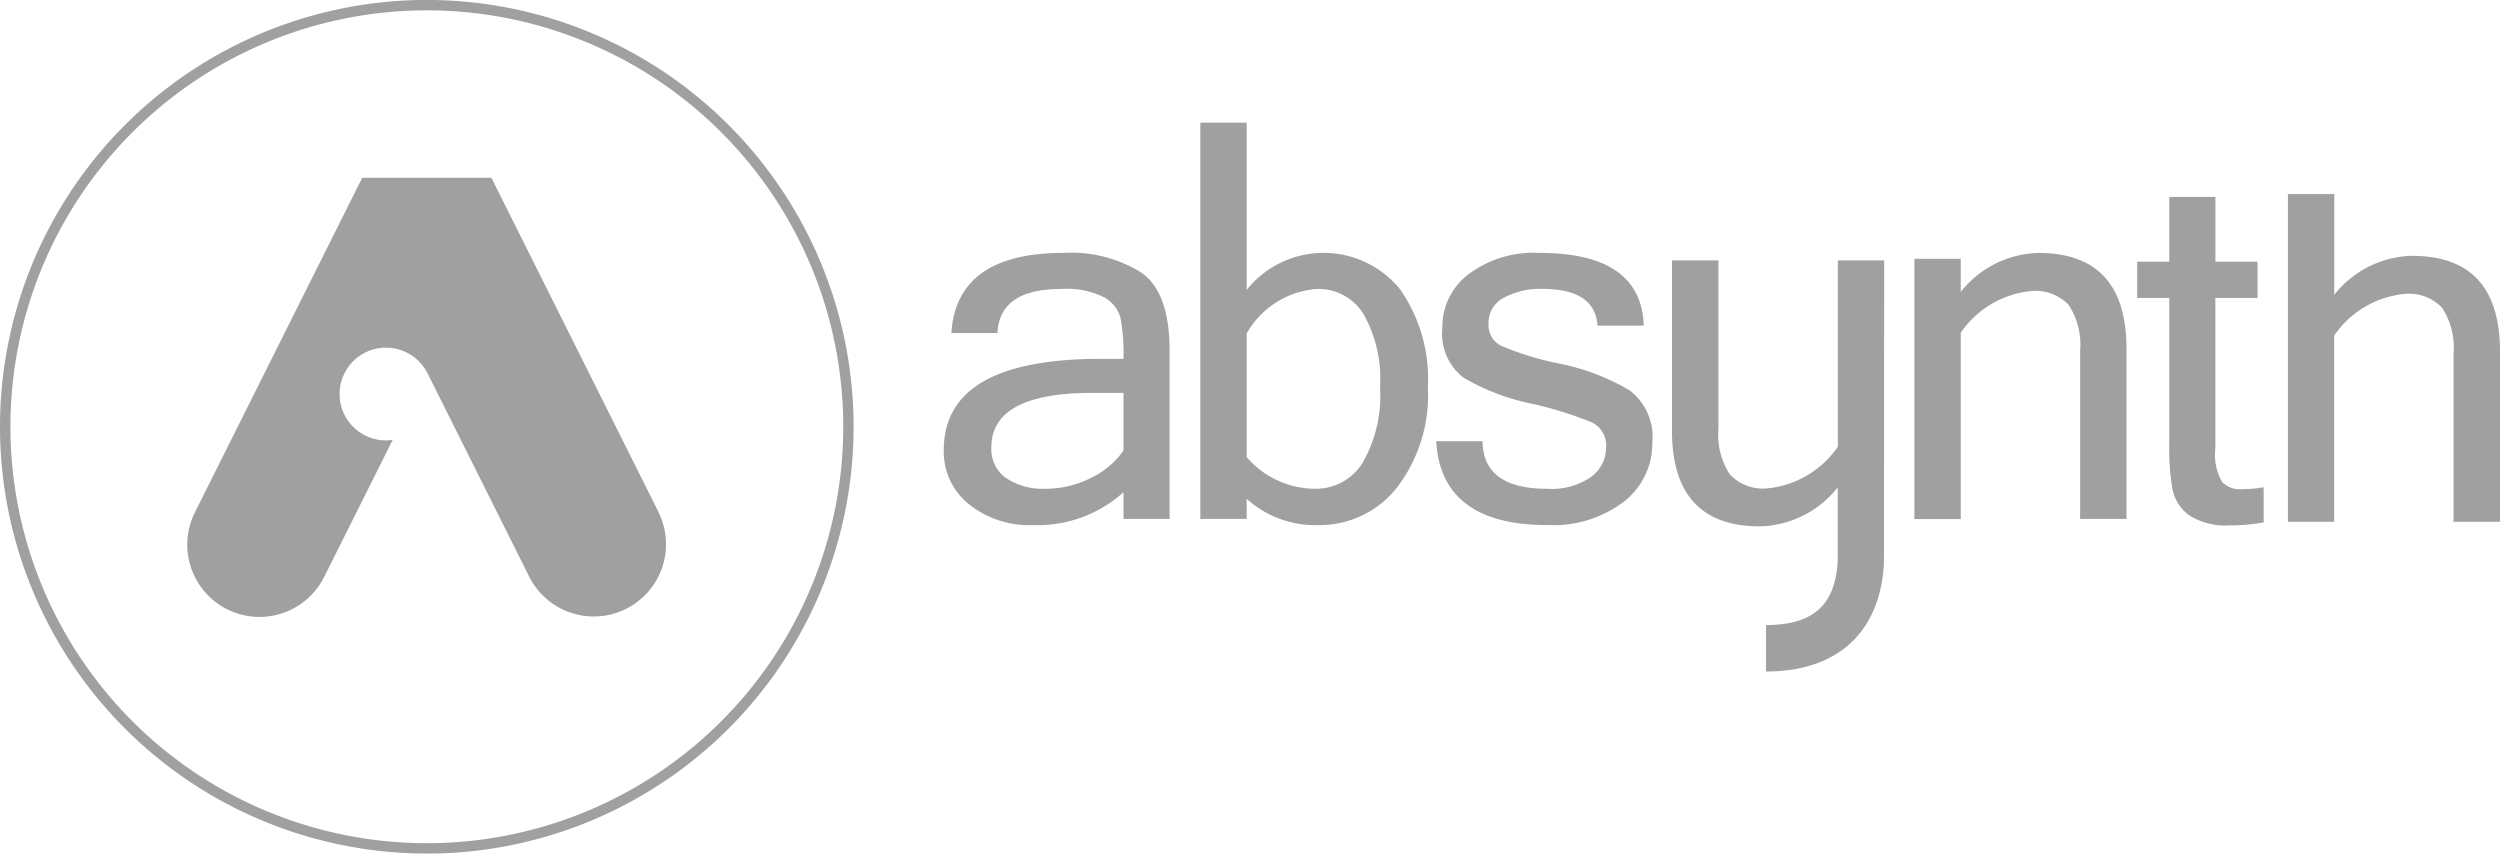 <svg xmlns="http://www.w3.org/2000/svg" xmlns:xlink="http://www.w3.org/1999/xlink" width="114.809" height="39.198" viewBox="0 0 114.809 39.198">
  <defs>
    <clipPath id="clip-path">
      <rect id="Rectangle_209" data-name="Rectangle 209" width="114.809" height="39.198" fill="none"/>
    </clipPath>
  </defs>
  <g id="Group_211" data-name="Group 211" clip-path="url(#clip-path)">
    <path id="Path_242" data-name="Path 242" d="M19.6.476A19.123,19.123,0,1,0,38.725,19.6,19.123,19.123,0,0,0,19.6.476m0,38.722A19.6,19.6,0,1,1,39.2,19.6,19.6,19.6,0,0,1,19.6,39.2" fill="#a0a0a0"/>
    <path id="Path_243" data-name="Path 243" d="M28.533,21.89,20.864,6.551H14.931L7.26,21.89a3.318,3.318,0,1,0,5.935,2.968l3.139-6.277a2.425,2.425,0,0,1-.3.03,2.13,2.13,0,1,1,1.86-3.147v-.009l4.7,9.4a3.317,3.317,0,1,0,5.933-2.968" transform="translate(1.703 1.614)" fill="#a0a0a0"/>
    <path id="Path_244" data-name="Path 244" d="M43.025,20.308a5.884,5.884,0,0,1-4.178,1.509,4.4,4.4,0,0,1-2.927-.962,3.089,3.089,0,0,1-1.148-2.484q0-4.186,7.216-4.188h1.037a9.058,9.058,0,0,0-.136-1.865,1.537,1.537,0,0,0-.753-.96,3.864,3.864,0,0,0-1.972-.383q-2.836,0-2.927,2.025H35.12q.239-3.683,5.158-3.683a6.1,6.1,0,0,1,3.581.914q1.284.912,1.283,3.58v7.724H43.025Zm0-1.913V15.748H41.573q-4.618,0-4.618,2.512a1.63,1.63,0,0,0,.678,1.4,3.061,3.061,0,0,0,1.822.489,4.618,4.618,0,0,0,2.027-.472,3.91,3.91,0,0,0,1.543-1.284" transform="translate(8.57 2.296)" fill="#a0a0a0"/>
    <path id="Path_245" data-name="Path 245" d="M46.353,12.2a4.519,4.519,0,0,1,7.036-.037,7.141,7.141,0,0,1,1.284,4.486A6.989,6.989,0,0,1,53.237,21.3a4.532,4.532,0,0,1-3.62,1.7,4.671,4.671,0,0,1-3.264-1.207v.925H44.224V4.52h2.129Zm0,7.679a4.169,4.169,0,0,0,3.13,1.453,2.527,2.527,0,0,0,2.185-1.177,6.208,6.208,0,0,0,.809-3.507,6.036,6.036,0,0,0-.764-3.349,2.433,2.433,0,0,0-2.139-1.142A4.036,4.036,0,0,0,46.353,14.2Z" transform="translate(10.899 1.114)" fill="#a0a0a0"/>
    <path id="Path_246" data-name="Path 246" d="M58.038,21.817q-4.9,0-5.124-3.852h2.129q.022,2.186,2.972,2.185a3.189,3.189,0,0,0,2.012-.546,1.675,1.675,0,0,0,.691-1.367,1.171,1.171,0,0,0-.674-1.144,17.355,17.355,0,0,0-2.786-.861,10.216,10.216,0,0,1-3.086-1.183,2.557,2.557,0,0,1-.975-2.3,3.028,3.028,0,0,1,1.212-2.46,5,5,0,0,1,3.236-.973q4.695,0,4.8,3.344H60.323q-.112-1.69-2.533-1.69a3.505,3.505,0,0,0-1.772.408,1.283,1.283,0,0,0-.7,1.179,1.065,1.065,0,0,0,.54,1.007,13.385,13.385,0,0,0,2.706.835,10.424,10.424,0,0,1,3.222,1.223,2.672,2.672,0,0,1,1.052,2.408,3.365,3.365,0,0,1-1.3,2.707,5.318,5.318,0,0,1-3.5,1.076" transform="translate(13.041 2.297)" fill="#a0a0a0"/>
    <path id="Path_247" data-name="Path 247" d="M72.662,11.111a4.689,4.689,0,0,1,3.569-1.792q4.042,0,4.042,4.4v7.814H78.144V13.812a3.324,3.324,0,0,0-.524-2.1,2.087,2.087,0,0,0-1.716-.644,4.439,4.439,0,0,0-3.242,1.917v8.556H70.533V9.589h2.129Z" transform="translate(17.383 2.297)" fill="#a0a0a0"/>
    <path id="Path_248" data-name="Path 248" d="M84.55,22.2a7.838,7.838,0,0,1-1.521.137,3.116,3.116,0,0,1-1.912-.47,1.948,1.948,0,0,1-.757-1.2,10.672,10.672,0,0,1-.146-1.993v-6.78H78.74V10.23h1.475V7.256h2.118V10.23h1.936v1.664H82.332v6.892a2.517,2.517,0,0,0,.31,1.559,1.1,1.1,0,0,0,.849.333,5.941,5.941,0,0,0,1.058-.091Z" transform="translate(19.406 1.788)" fill="#a0a0a0"/>
    <path id="Path_249" data-name="Path 249" d="M86.423,11.776a4.689,4.689,0,0,1,3.571-1.79q4.038,0,4.041,4.4V22.2H91.9V14.477a3.334,3.334,0,0,0-.522-2.1,2.089,2.089,0,0,0-1.716-.642,4.445,4.445,0,0,0-3.243,1.913V22.2H84.295V7.15h2.128Z" transform="translate(20.775 1.762)" fill="#a0a0a0"/>
    <path id="Path_250" data-name="Path 250" d="M71.345,9.593H69.217v8.558a4.442,4.442,0,0,1-3.243,1.913,2.086,2.086,0,0,1-1.716-.642,3.341,3.341,0,0,1-.525-2.1V9.593H61.6v7.815q0,4.4,4.041,4.4a4.694,4.694,0,0,0,3.571-1.79V23.34c-.09,2.073-1.114,3-3.293,3v2.134c3.306,0,5.255-1.819,5.417-5h0Z" transform="translate(15.183 2.364)" fill="#a0a0a0"/>
  </g>
</svg>
